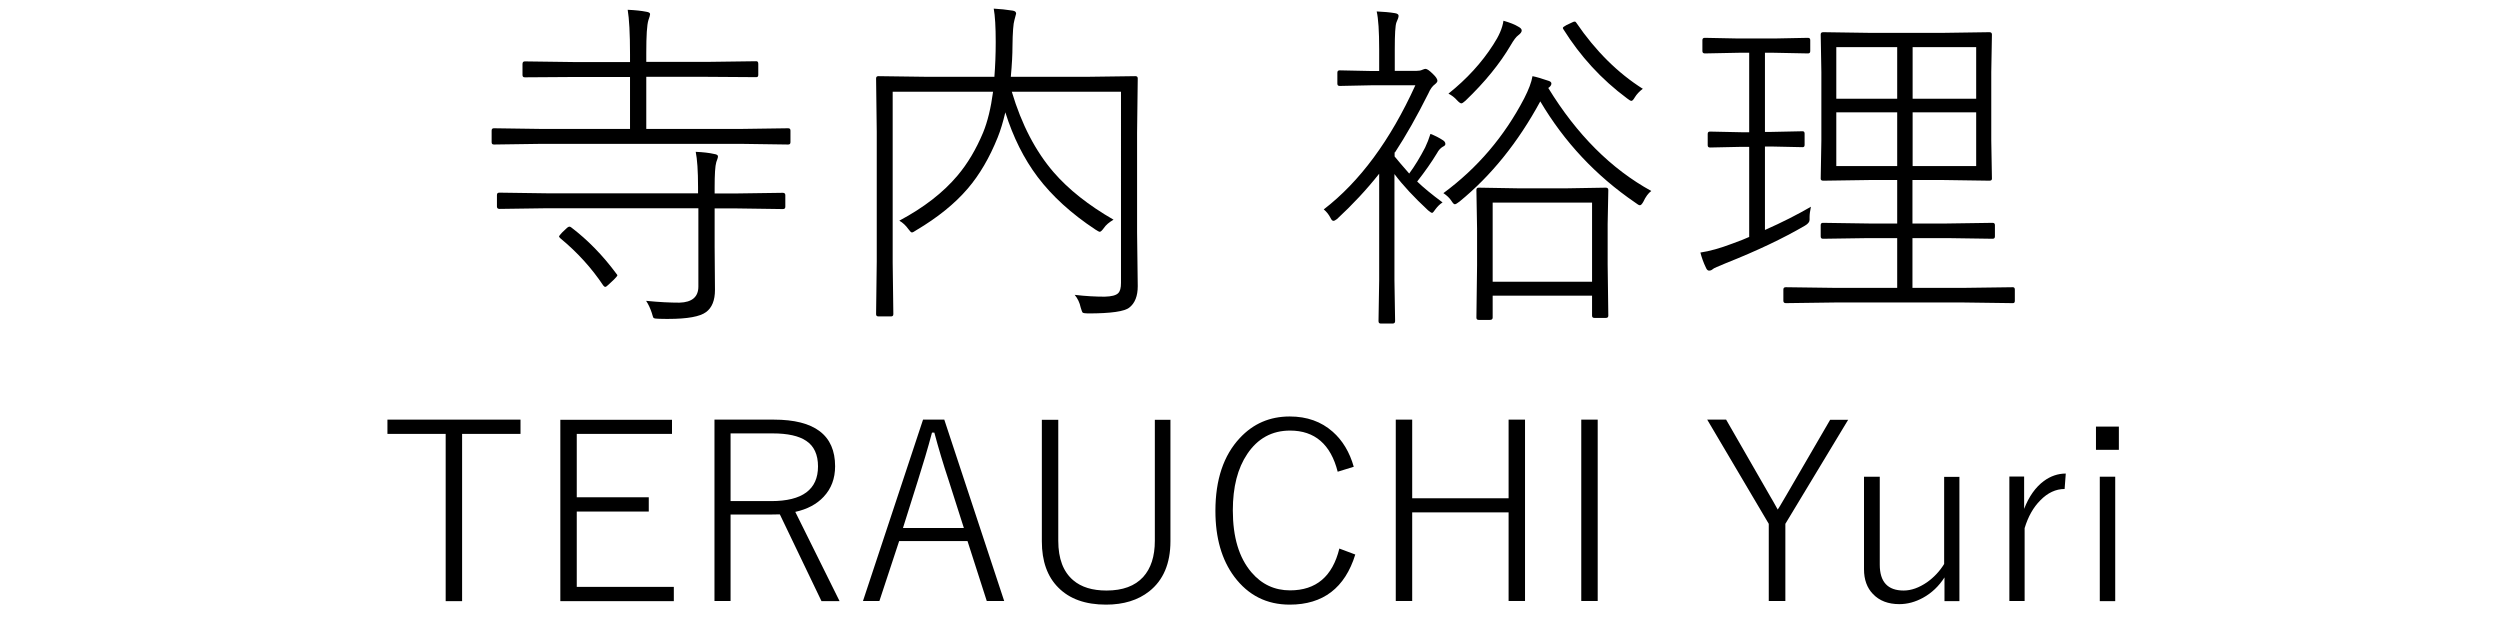 <?xml version="1.0" encoding="UTF-8"?>
<svg xmlns="http://www.w3.org/2000/svg" width="150.67" height="37.78" viewBox="0 0 150.67 37.78">
  <defs>
    <style>
      .cls-1 {
        fill: none;
      }
    </style>
  </defs>
  <rect class="cls-1" x=".19" width="150.67" height="37.78"/>
  <g id="_アウトライン" data-name="アウトライン">
    <g id="_x3C_グループ_x3E_中_xFF1A_寺内_裕理">
      <g>
        <path d="M37.97,7.78v-3.14h-3.36l-2.98.02c-.1,0-.14-.05-.14-.14v-.66c0-.11.05-.16.14-.16l2.98.04h3.36v-.48c0-1.24-.05-2.13-.14-2.67.46.02.83.06,1.13.12.14.02.22.07.22.14,0,.05-.03.17-.1.36-.09.28-.13.94-.13,1.98v.54h3.63l3-.04c.08,0,.12.05.12.16v.66c0,.1-.04.14-.12.14l-3-.02h-3.63v3.14h5.73l2.82-.04c.1,0,.14.05.14.14v.7c0,.1-.05.14-.14.14l-2.82-.04h-12.09l-2.82.04c-.1,0-.14-.05-.14-.14v-.7c0-.1.05-.14.14-.14l2.82.04h5.39ZM42.07,11.67v-.4c0-.97-.05-1.68-.14-2.12.44.02.81.06,1.11.13.15.02.23.07.23.14,0,.05-.01.11-.04.18-.03.09-.05.15-.06.17-.07.23-.1.74-.1,1.53v.36h1.26l2.85-.04c.1,0,.15.05.15.14v.7c0,.1-.05.14-.15.14l-2.85-.04h-1.26v2.31l.02,2.6c0,.63-.18,1.08-.54,1.34-.36.27-1.12.41-2.28.41-.18,0-.39,0-.6-.01-.15,0-.24-.02-.28-.05-.03-.03-.06-.14-.11-.31-.09-.27-.2-.51-.34-.72.79.08,1.46.11,2.01.11.76-.02,1.14-.35,1.14-.97v-4.72h-9.12l-2.87.04c-.1,0-.15-.05-.15-.14v-.7c0-.1.05-.14.15-.14l2.87.04h9.12ZM34.42,13.7c1,.76,1.91,1.69,2.73,2.8.04.04.06.08.06.1s-.07.11-.21.25l-.32.3c-.1.1-.16.14-.21.14-.03,0-.06-.03-.11-.08-.7-1.05-1.56-2-2.59-2.85-.05-.05-.08-.09-.08-.11s.06-.1.18-.23l.23-.22c.1-.1.17-.14.22-.14.03,0,.06.01.1.04Z"/>
        <path d="M60.98,5.53c.59,1.98,1.44,3.6,2.52,4.85.9,1.04,2.1,1.99,3.61,2.86-.27.16-.46.32-.58.5-.11.15-.19.23-.25.23-.04,0-.13-.05-.27-.14-1.45-.96-2.6-2.01-3.47-3.16-.83-1.1-1.48-2.4-1.95-3.9-.14.59-.29,1.09-.46,1.51-.49,1.22-1.09,2.25-1.81,3.09-.78.91-1.81,1.74-3.09,2.5-.14.1-.23.14-.27.14-.05,0-.12-.07-.22-.21-.15-.21-.33-.38-.54-.5,1.48-.79,2.64-1.69,3.5-2.71.62-.73,1.13-1.6,1.55-2.6.27-.66.47-1.48.6-2.46h-6.05v10.29l.04,3.11c0,.1-.05.14-.14.14h-.76c-.1,0-.14-.05-.14-.14l.04-3.17v-7.81l-.04-3.22c0-.1.05-.14.14-.14l2.98.04h4.01c.05-.64.08-1.34.08-2.1,0-.91-.04-1.58-.12-2.01.38.02.76.06,1.14.12.14.02.21.08.21.18,0,0-.03.13-.1.38-.07.22-.11.75-.12,1.6,0,.46-.03,1.07-.1,1.83h4.53l2.98-.04c.1,0,.14.05.14.14l-.04,3.28v5.99l.04,3.25c0,.59-.17,1.02-.5,1.28-.28.24-1.11.36-2.5.36-.17,0-.28-.02-.32-.05-.03-.03-.07-.14-.12-.31-.06-.29-.18-.54-.36-.76.66.08,1.26.11,1.81.11.41-.01.68-.08.81-.21.12-.12.17-.32.17-.62V5.53h-6.59Z"/>
        <path d="M84.05,9.17v.26c.19.24.49.58.88,1.03.34-.46.66-.99.96-1.57.12-.25.23-.53.32-.82.27.1.52.23.75.38.1.06.15.14.15.23,0,.06-.05.12-.15.16-.14.08-.26.21-.36.4-.32.53-.72,1.1-1.19,1.7.36.35.87.77,1.53,1.26-.16.1-.3.24-.42.4-.1.15-.17.23-.21.23-.04,0-.12-.05-.24-.15-.85-.79-1.53-1.52-2.03-2.19v6.39l.04,2.47c0,.1-.05.15-.15.15h-.71c-.1,0-.14-.05-.14-.15l.04-2.47v-6.41c-.76.96-1.61,1.87-2.54,2.73-.1.08-.17.11-.22.11-.06,0-.12-.06-.18-.19-.1-.19-.23-.36-.4-.5,2.17-1.67,4.01-4.16,5.52-7.48h-2.64l-1.92.04c-.1,0-.14-.05-.14-.14v-.66c0-.1.05-.14.14-.14l1.92.04h.46v-1.3c0-1.1-.05-1.86-.15-2.29.42.02.78.05,1.08.1.16.02.24.08.24.16,0,.08-.04.21-.13.4-.07.18-.1.72-.1,1.62v1.3h1.32c.14,0,.25-.02.33-.06.1-.04.16-.06.2-.06.1,0,.25.11.46.32.17.16.26.3.26.4,0,.06-.05.13-.15.21-.14.1-.28.28-.4.56-.68,1.36-1.35,2.54-2.01,3.55ZM93.31,5.3c1.72,2.81,3.79,4.88,6.21,6.21-.18.13-.34.35-.48.65-.08.14-.14.21-.21.21-.05,0-.14-.05-.28-.16-2.37-1.62-4.27-3.65-5.72-6.1-1.34,2.47-2.96,4.48-4.87,6.04-.14.11-.23.16-.28.16-.06,0-.12-.07-.21-.21-.11-.17-.27-.32-.48-.46,2.05-1.51,3.67-3.41,4.87-5.71.27-.53.44-.97.5-1.34.25.05.55.14.9.26.16.04.24.1.24.18s-.04.15-.12.22l-.08.06ZM87.3,5.64c1.1-.88,2-1.86,2.69-2.94.35-.53.56-1.01.62-1.45.39.11.69.23.9.36.13.07.2.14.2.23,0,.09-.07.18-.2.28-.13.09-.28.29-.46.6-.65,1.11-1.56,2.23-2.73,3.35-.12.11-.2.16-.25.16-.05,0-.14-.06-.26-.19-.14-.16-.32-.3-.52-.4ZM89.96,17.82v1.32c0,.1-.06.14-.17.14h-.67c-.1,0-.14-.05-.14-.14l.04-3.15v-2.2l-.04-2.34c0-.1.05-.14.14-.14l2.39.04h2.9l2.37-.04c.1,0,.15.05.15.14l-.04,2.06v2.42l.04,3.09c0,.1-.05.14-.15.14h-.69c-.1,0-.14-.05-.14-.14v-1.2h-5.99ZM89.96,16.98h5.99v-4.77h-5.99v4.77ZM99.02,5.34c-.21.16-.38.34-.49.52-.08.14-.15.22-.21.22-.05,0-.13-.05-.26-.15-1.55-1.15-2.82-2.54-3.84-4.17-.02-.03-.03-.06-.03-.08,0-.03.07-.09.22-.17l.3-.14c.09-.05.15-.07.2-.07.03,0,.06.02.09.07,1.16,1.7,2.5,3.03,4.02,3.99Z"/>
        <path d="M106.37,3.18v4.77h.38l1.89-.04c.08,0,.12.05.12.14v.68c0,.1-.04.14-.12.14l-1.89-.04h-.38v5.03c1.04-.46,1.96-.93,2.77-1.4-.05.25-.08.45-.08.62v.17c0,.12-.09.24-.28.35-1.32.77-2.9,1.52-4.74,2.25-.5.21-.77.32-.8.36-.08.07-.15.1-.24.1-.07,0-.13-.05-.18-.16-.16-.33-.27-.65-.34-.93.55-.08,1.19-.26,1.93-.54.45-.16.79-.3,1.01-.4v-5.43h-.46l-1.9.04c-.1,0-.14-.05-.14-.14v-.68c0-.1.05-.14.14-.14l1.9.04h.46V3.18h-.64l-2.03.04c-.1,0-.15-.05-.15-.14v-.66c0-.1.05-.14.15-.14l2.03.04h2.14l2.04-.04c.1,0,.14.05.14.14v.66c0,.1-.05.14-.14.14l-2.04-.04h-.56ZM112.64,1.98h4.51l2.75-.04c.1,0,.15.05.15.14l-.04,2.27v4.12l.04,2.3c0,.08-.05.12-.15.12l-2.75-.04h-1.89v2.62h2.08l2.75-.04c.1,0,.14.05.14.14v.68c0,.1-.05.14-.14.14l-2.75-.04h-2.08v3h3.05l3-.04c.08,0,.12.05.12.14v.68c0,.1-.04.14-.12.14l-3-.04h-7.68l-3,.04c-.1,0-.15-.05-.15-.14v-.68c0-.1.05-.14.15-.14l3,.04h3.71v-3h-1.72l-2.75.04c-.1,0-.14-.05-.14-.14v-.68c0-.1.05-.14.14-.14l2.75.04h1.72v-2.62h-1.7l-2.75.04c-.11,0-.16-.04-.16-.12l.04-2.3v-4.12l-.04-2.27c0-.1.05-.14.16-.14l2.75.04ZM114.34,5.95v-3.11h-3.67v3.11h3.67ZM114.34,6.77h-3.67v3.24h3.67v-3.24ZM115.27,2.84v3.11h3.83v-3.11h-3.83ZM115.27,10.01h3.83v-3.24h-3.83v3.24Z"/>
      </g>
      <g>
        <path d="M31.37,25.29v.86h-3.52v10.08h-.99v-10.08h-3.51v-.86h8.02Z"/>
        <path d="M40.5,25.29v.86h-5.74v3.82h4.34v.86h-4.34v4.54h5.85v.86h-6.84v-10.93h6.73Z"/>
        <path d="M43.06,25.29h3.58c2.46,0,3.69.94,3.69,2.81,0,.74-.23,1.35-.69,1.84-.41.44-.98.75-1.71.91l2.67,5.38h-1.09l-2.51-5.23c-.12,0-.31.01-.58.01h-2.39v5.21h-.97v-10.93ZM44.03,26.12v4.08h2.45c1.88,0,2.82-.7,2.82-2.09,0-.71-.24-1.23-.71-1.54-.44-.3-1.12-.45-2.02-.45h-2.53Z"/>
        <path d="M56.91,25.29l3.61,10.93h-1.05l-1.16-3.61h-4.12l-1.19,3.61h-.99l3.62-10.93h1.27ZM58.09,31.82l-.91-2.85c-.33-.99-.62-1.96-.87-2.9h-.14c-.26.98-.55,1.94-.85,2.89l-.9,2.86h3.67Z"/>
        <path d="M70.54,25.29v7.33c0,1.34-.43,2.35-1.28,3.02-.67.53-1.54.8-2.6.8-1.24,0-2.2-.34-2.88-1.03-.66-.66-.99-1.59-.99-2.78v-7.33h.99v7.29c0,1.08.3,1.87.9,2.38.49.42,1.16.62,2.01.62.97,0,1.71-.27,2.21-.82.46-.51.7-1.23.7-2.18v-7.29h.95Z"/>
        <path d="M81.59,28.13l-.97.3c-.42-1.65-1.38-2.48-2.87-2.48-1.09,0-1.95.47-2.58,1.41-.58.86-.87,1.99-.87,3.4,0,1.61.37,2.85,1.12,3.73.62.73,1.4,1.09,2.33,1.09,1.57,0,2.56-.84,2.97-2.52l.96.36c-.62,2.01-1.94,3.02-3.95,3.02-1.39,0-2.5-.56-3.34-1.68-.76-1.02-1.14-2.34-1.14-3.97,0-1.88.49-3.34,1.47-4.39.81-.87,1.81-1.3,3.01-1.3,1.04,0,1.9.31,2.59.92.59.52,1.02,1.23,1.27,2.12Z"/>
        <path d="M91.91,25.29v10.93h-.99v-5.34h-5.81v5.34h-.99v-10.93h.99v4.74h5.81v-4.74h.99Z"/>
        <path d="M96.29,25.29v10.93h-.99v-10.93h.99Z"/>
        <path d="M111.39,25.29l-3.79,6.28v4.65h-1v-4.65l-3.71-6.28h1.14l2.65,4.61c.1.17.26.44.46.81.07-.11.17-.26.28-.46.11-.18.19-.32.23-.39l2.65-4.56h1.08Z"/>
        <path d="M118.09,28.73v7.5h-.9v-1.43c-.34.53-.77.94-1.3,1.23-.46.25-.93.38-1.42.38-.67,0-1.2-.2-1.59-.61-.36-.37-.54-.87-.54-1.49v-5.58h.95v5.3c0,1.04.48,1.56,1.44,1.56.46,0,.93-.17,1.41-.5.41-.29.76-.66,1.03-1.1v-5.25h.93Z"/>
        <path d="M124.5,28.54l-.07.93c-.53,0-1.02.23-1.46.68-.42.42-.74.98-.95,1.68v4.39h-.92v-7.5h.89v1.95c.29-.75.69-1.31,1.19-1.68.41-.3.85-.45,1.33-.45Z"/>
        <path d="M127.7,25.71v1.4h-1.38v-1.4h1.38ZM127.48,28.73v7.5h-.93v-7.5h.93Z"/>
      </g>
    </g>
  </g>
</svg>
